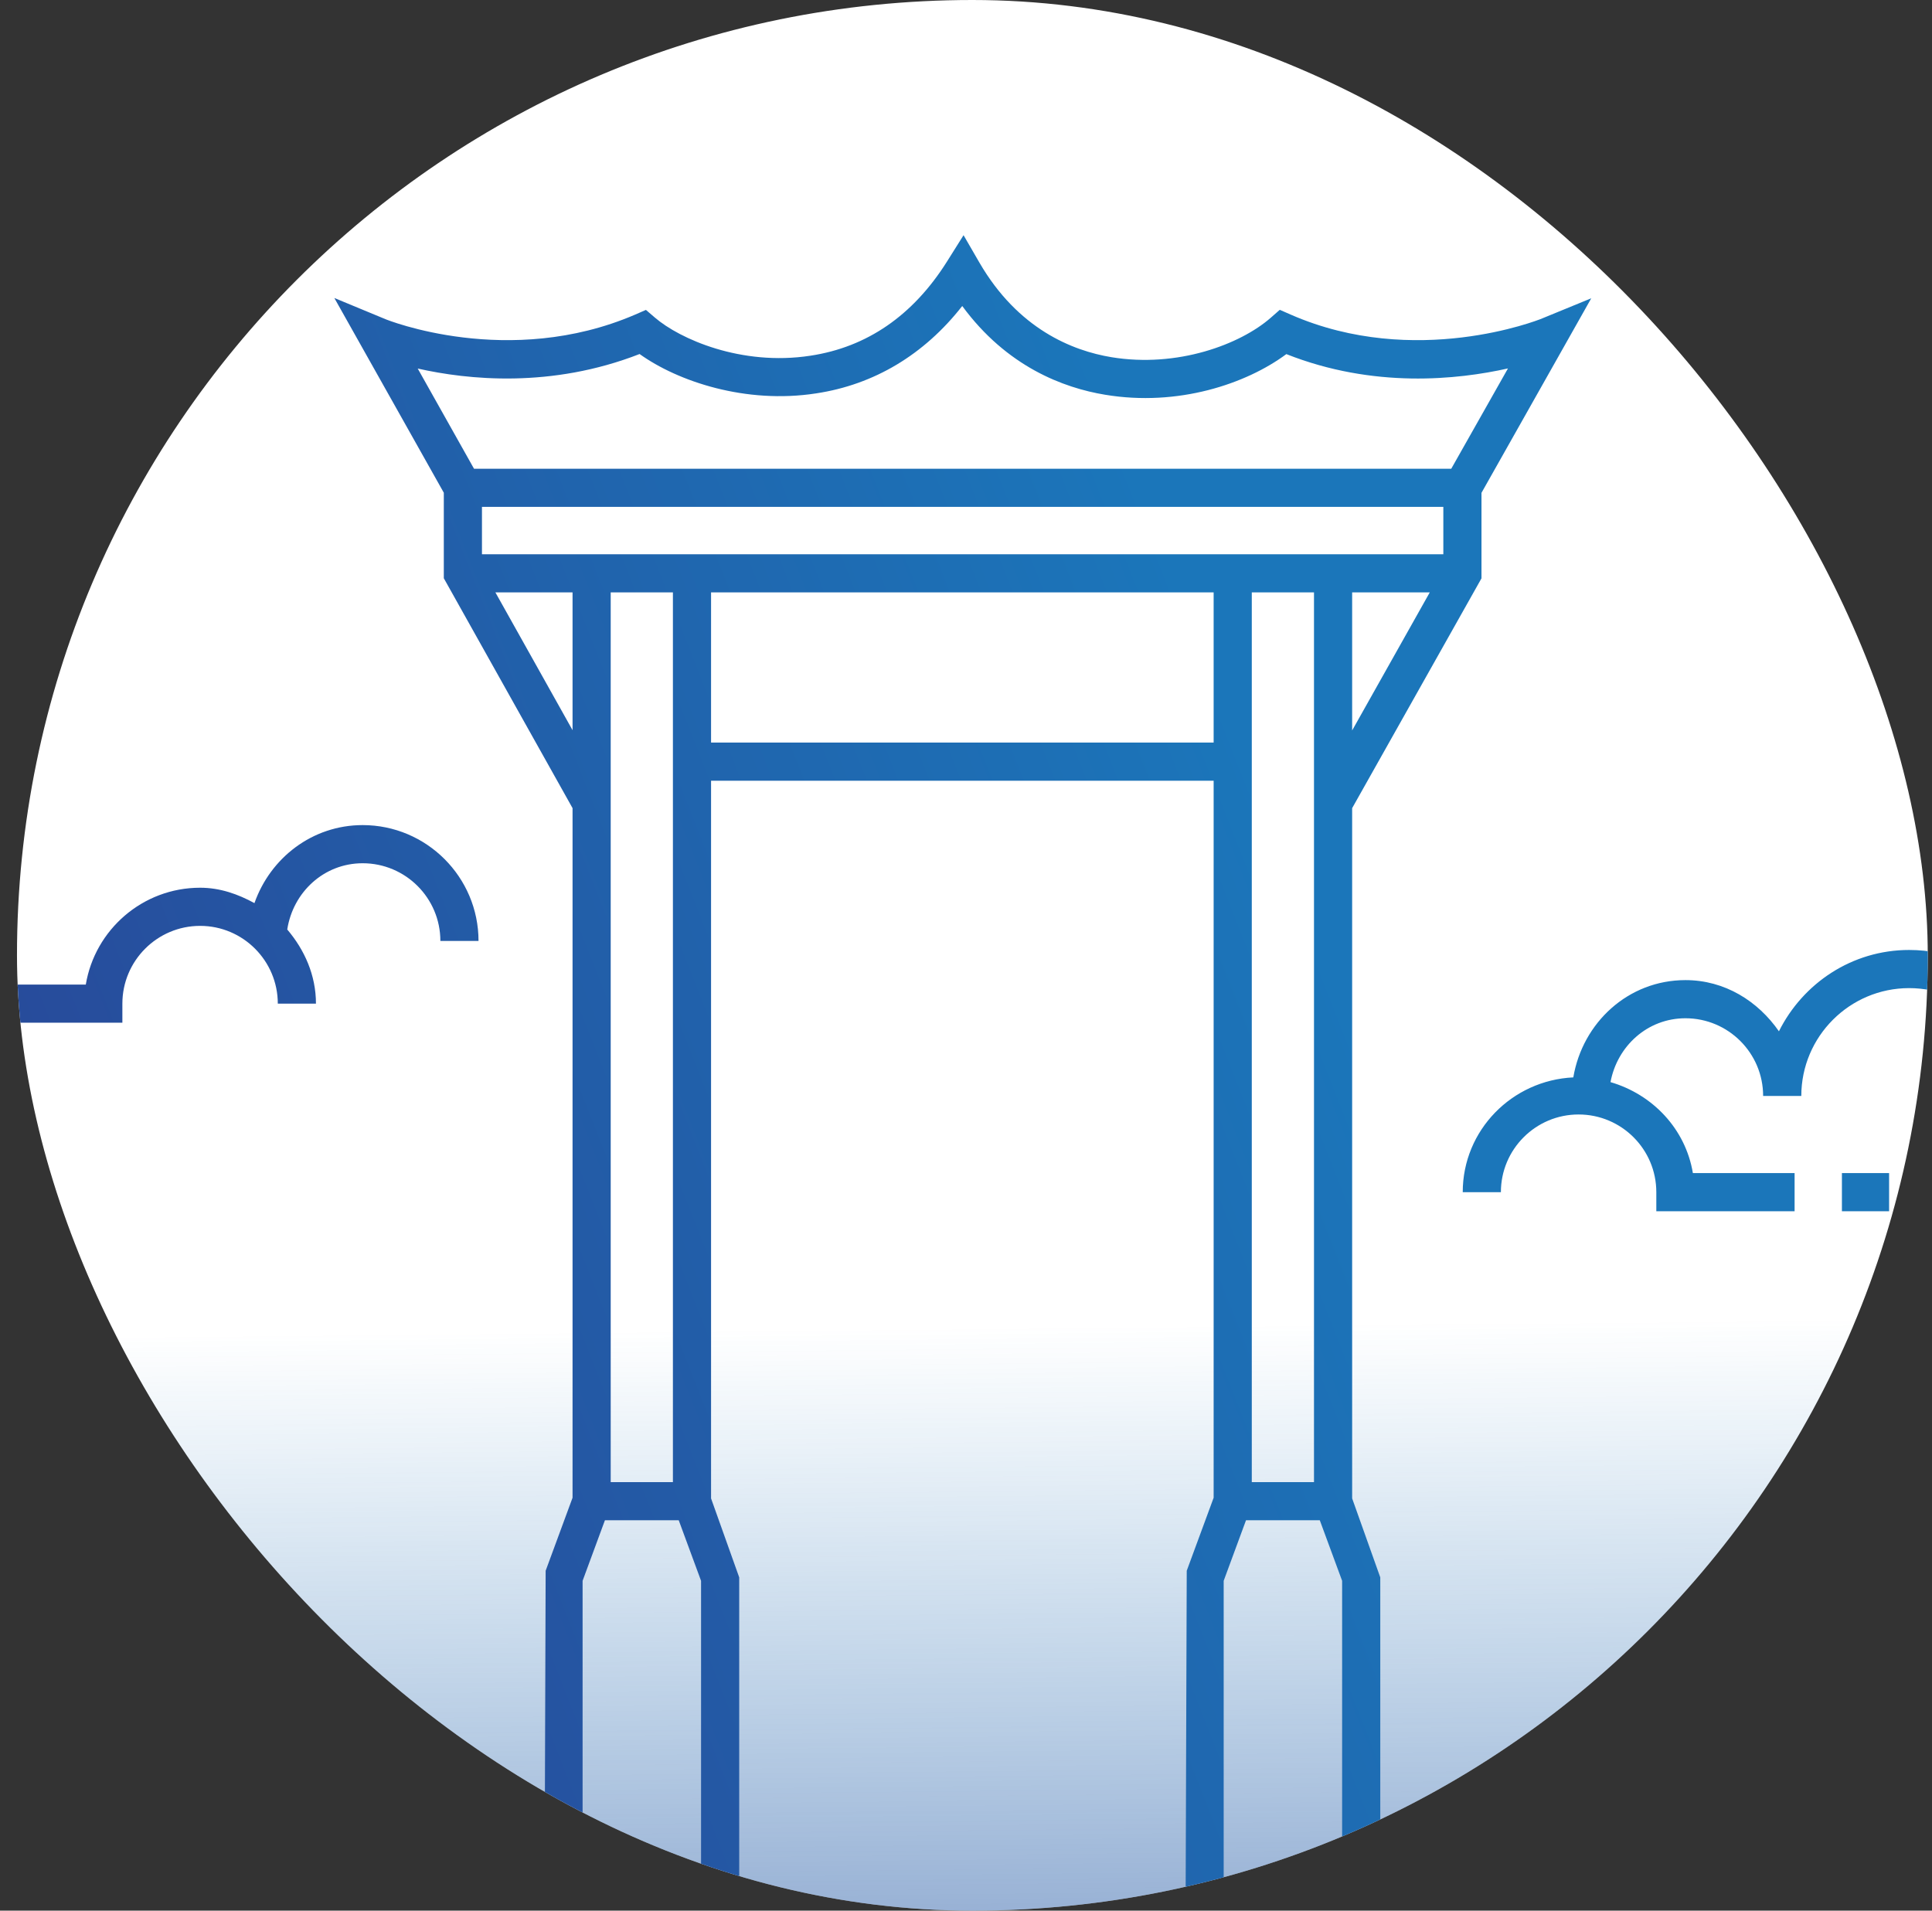 <svg width="91" height="90" viewBox="0 0 91 90" fill="none" xmlns="http://www.w3.org/2000/svg">
<rect x="0" y="0" width="91" height="90" fill="#333333" stroke="none"/>
<g clip-path="url(#clip0_1704_5130)">
<rect x="0.8" width="90" height="90" rx="45" fill="white"/>
<rect x="0.8" width="90" height="90" rx="45" fill="url(#paint0_linear_1704_5130)"/>
<g clip-path="url(#clip1_1704_5130)">
<path d="M69.78 27.243V23.215L74.951 14.05L72.558 15.032C72.501 15.05 66.668 17.386 60.801 14.822L60.28 14.594L59.85 14.971C58.417 16.224 55.459 17.338 52.349 16.825C50.515 16.522 47.947 15.501 46.128 12.363L45.385 11.079L44.594 12.337C42.996 14.866 40.838 16.351 38.175 16.755C34.905 17.259 32.006 15.957 30.849 14.962L30.424 14.598L29.911 14.822C23.961 17.381 18.209 15.059 18.15 15.032L15.748 14.037L20.904 23.21V27.238L26.968 38.067V70.551L25.701 73.99L25.645 90.921H34.818V74.302L33.492 70.582V36.776H57.164V70.551L55.897 73.99L55.84 90.921H65.013V74.302L63.688 70.582V38.068L69.78 27.243ZM63.688 34.408V27.905H67.344L63.688 34.408ZM19.675 17.36C22.026 17.89 25.96 18.302 30.126 16.676C31.929 17.969 35.129 19.043 38.442 18.53C41.177 18.118 43.533 16.702 45.323 14.414C47.416 17.267 50.085 18.271 52.056 18.595C55.489 19.165 58.698 18.083 60.589 16.68C64.704 18.311 68.662 17.885 71.027 17.355L68.356 22.08H22.327L19.675 17.36ZM26.968 34.395L23.334 27.905H26.968V34.395ZM33.021 89.124H27.441V74.464L28.493 71.611H31.969L33.021 74.464L33.021 89.124ZM28.765 69.814V27.905H31.695V69.814H28.765ZM57.164 34.979H33.492V27.905H57.164V34.979ZM22.701 26.108V23.877H67.983V26.108H22.701ZM61.891 27.905V69.814H58.961V27.905H61.891ZM63.216 89.124H57.637V74.464L58.689 71.611H62.164L63.216 74.464L63.216 89.124ZM17.082 38.866C14.706 38.866 12.732 40.416 11.985 42.541C11.21 42.119 10.367 41.816 9.426 41.816C6.721 41.816 4.471 43.792 4.041 46.378H-0.749V48.175H5.764V47.277C5.764 45.256 7.405 43.613 9.426 43.613C11.444 43.613 13.085 45.256 13.085 47.277H14.882C14.882 45.931 14.34 44.737 13.53 43.784C13.8 42.03 15.253 40.663 17.082 40.663C19.101 40.663 20.742 42.302 20.742 44.323H22.539C22.539 41.316 20.091 38.866 17.082 38.866ZM-5.2 48.175H-2.978V46.378H-5.2V48.175ZM89.923 44.748C87.231 44.748 84.918 46.319 83.79 48.579C82.804 47.159 81.243 46.168 79.387 46.168C76.688 46.168 74.54 48.174 74.105 50.75C71.218 50.887 68.897 53.238 68.897 56.157H70.694C70.694 54.136 72.335 52.497 74.353 52.497C76.374 52.497 78.015 54.136 78.015 56.157V57.055H84.528V55.258H79.737C79.392 53.181 77.847 51.553 75.857 50.973C76.174 49.276 77.598 47.965 79.387 47.965C81.405 47.965 83.046 49.604 83.046 51.625H84.844C84.844 48.824 87.123 46.545 89.923 46.545C92.724 46.545 95.003 48.824 95.003 51.625H96.8C96.8 47.834 93.715 44.748 89.923 44.748ZM86.757 57.055H88.979V55.258H86.757V57.055Z" fill="url(#paint1_linear_1704_5130)"/>
</g>
</g>
<defs>
<linearGradient id="paint0_linear_1704_5130" x1="46.2" y1="121.5" x2="45.62" y2="62.506" gradientUnits="userSpaceOnUse">
<stop stop-color="#2D388D"/>
<stop offset="1" stop-color="#1B76BA" stop-opacity="0"/>
</linearGradient>
<linearGradient id="paint1_linear_1704_5130" x1="10.1" y1="180.31" x2="177.077" y2="114.695" gradientUnits="userSpaceOnUse">
<stop offset="0.072" stop-color="#2D388D"/>
<stop offset="0.548" stop-color="#1B76BA"/>
</linearGradient>
<clipPath id="clip0_1704_5130">
<rect x="0.8" width="90" height="90" rx="45" fill="white"/>
</clipPath>
<clipPath id="clip1_1704_5130">
<rect width="102" height="102" fill="white" transform="translate(-5.2)"/>
</clipPath>
</defs>
</svg>
